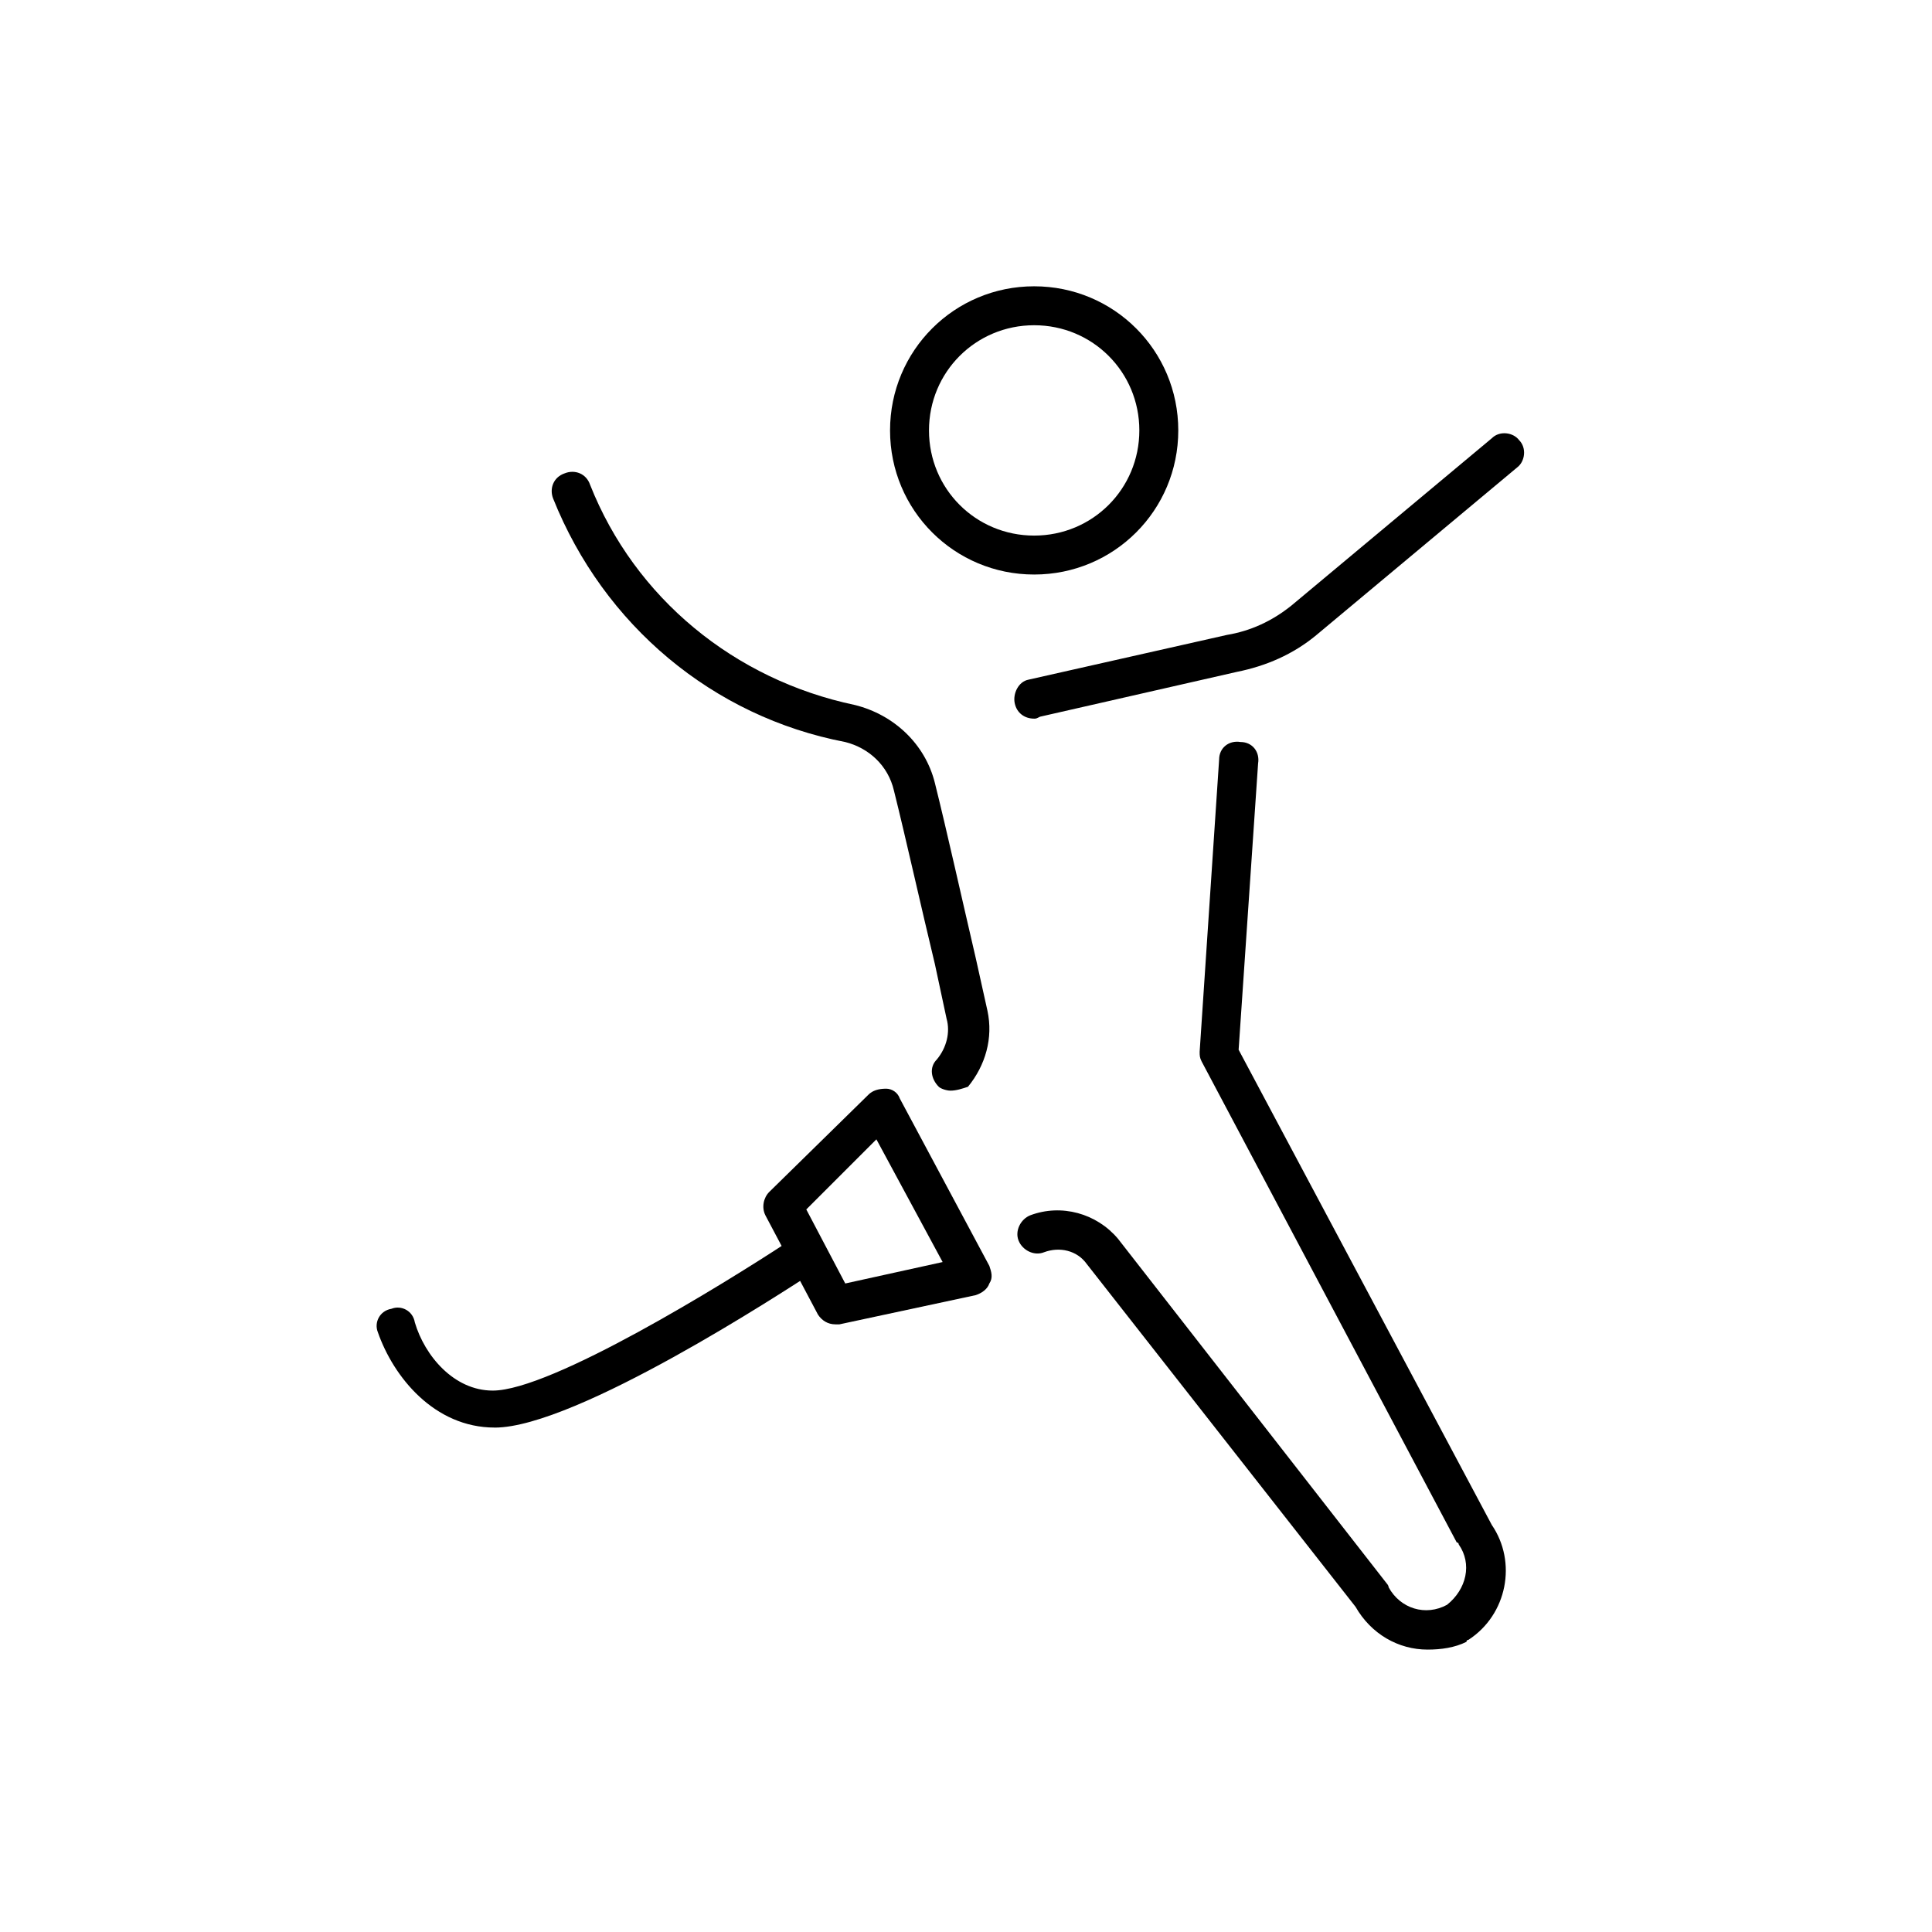 <!-- Generated by IcoMoon.io -->
<svg version="1.1" xmlns="http://www.w3.org/2000/svg" width="64" height="64" viewBox="0 0 64 64">
<title>icon-dancing-amputee</title>
<path d="M34.258 19.032c-2.645 0-4.774-2.129-4.774-4.774s2.129-4.774 4.774-4.774 4.774 2.129 4.774 4.774-2.129 4.774-4.774 4.774zM34.258 10.774c-1.935 0-3.484 1.548-3.484 3.484s1.548 3.484 3.484 3.484c1.935 0 3.484-1.548 3.484-3.484s-1.548-3.484-3.484-3.484z"></path>
<path d="M31.484 36.129c-0.129 0-0.323-0.065-0.387-0.129-0.258-0.258-0.323-0.645-0.064-0.903 0.323-0.387 0.452-0.903 0.323-1.355l-0.387-1.806c-0.452-1.871-0.968-4.194-1.355-5.742-0.194-0.839-0.839-1.419-1.613-1.613-4.387-0.839-8-3.871-9.677-8.064-0.129-0.323 0-0.71 0.387-0.839 0.323-0.129 0.71 0 0.839 0.387 1.484 3.742 4.774 6.452 8.774 7.29 1.29 0.323 2.323 1.29 2.645 2.581 0.387 1.548 0.903 3.871 1.355 5.806l0.387 1.742c0.194 0.903-0.065 1.806-0.645 2.516-0.194 0.065-0.387 0.129-0.581 0.129z"></path>
<path d="M47.29 54.645c-0.968 0-1.871-0.516-2.387-1.419 0 0 0 0 0 0l-8.903-11.355c-0.323-0.452-0.903-0.581-1.419-0.387-0.323 0.129-0.71-0.065-0.839-0.387s0.065-0.71 0.387-0.839c1.032-0.387 2.194-0.065 2.903 0.774l8.903 11.419c0 0 0.065 0.065 0.065 0.129 0.387 0.71 1.226 0.968 1.935 0.581 0.645-0.516 0.839-1.355 0.387-2 0 0 0-0.065-0.065-0.065l-8.452-15.935c-0.065-0.129-0.065-0.194-0.065-0.323l0.645-9.677c0-0.387 0.323-0.645 0.71-0.581 0.387 0 0.645 0.323 0.581 0.71l-0.645 9.484 8.387 15.742c0.839 1.226 0.516 2.968-0.774 3.806 0 0-0.065 0-0.065 0.065-0.387 0.194-0.839 0.258-1.29 0.258z"></path>
<path d="M34.258 23.806c-0.323 0-0.581-0.194-0.645-0.516s0.129-0.71 0.452-0.774l6.581-1.484c0.774-0.129 1.484-0.452 2.129-0.968l6.645-5.548c0.258-0.258 0.71-0.194 0.903 0.065 0.258 0.258 0.194 0.71-0.065 0.903l-6.645 5.548c-0.774 0.645-1.677 1.032-2.645 1.226l-6.516 1.484c-0.129 0.064-0.129 0.064-0.194 0.064z"></path>
<path d="M27.677 43.871c-0.258 0-0.452-0.129-0.581-0.323l-1.742-3.29c-0.129-0.258-0.064-0.581 0.129-0.774l3.29-3.226c0.129-0.129 0.323-0.194 0.581-0.194 0.194 0 0.387 0.129 0.452 0.323l2.968 5.548c0.065 0.194 0.129 0.387 0 0.581-0.065 0.194-0.258 0.323-0.452 0.387l-4.516 0.968c0 0-0.064 0-0.129 0zM26.71 40.065l1.29 2.452 3.226-0.71-2.194-4.065-2.323 2.323z"></path>
<path d="M16.387 47.29c-2 0-3.355-1.677-3.871-3.161-0.129-0.323 0.065-0.71 0.452-0.774 0.323-0.129 0.71 0.065 0.774 0.452 0.323 1.097 1.29 2.258 2.581 2.258 1.936 0 7.677-3.548 9.742-4.903 0.323-0.194 0.71-0.129 0.903 0.194s0.129 0.71-0.194 0.903c-0.71 0.452-7.677 5.032-10.387 5.032z"></path>
</svg>
